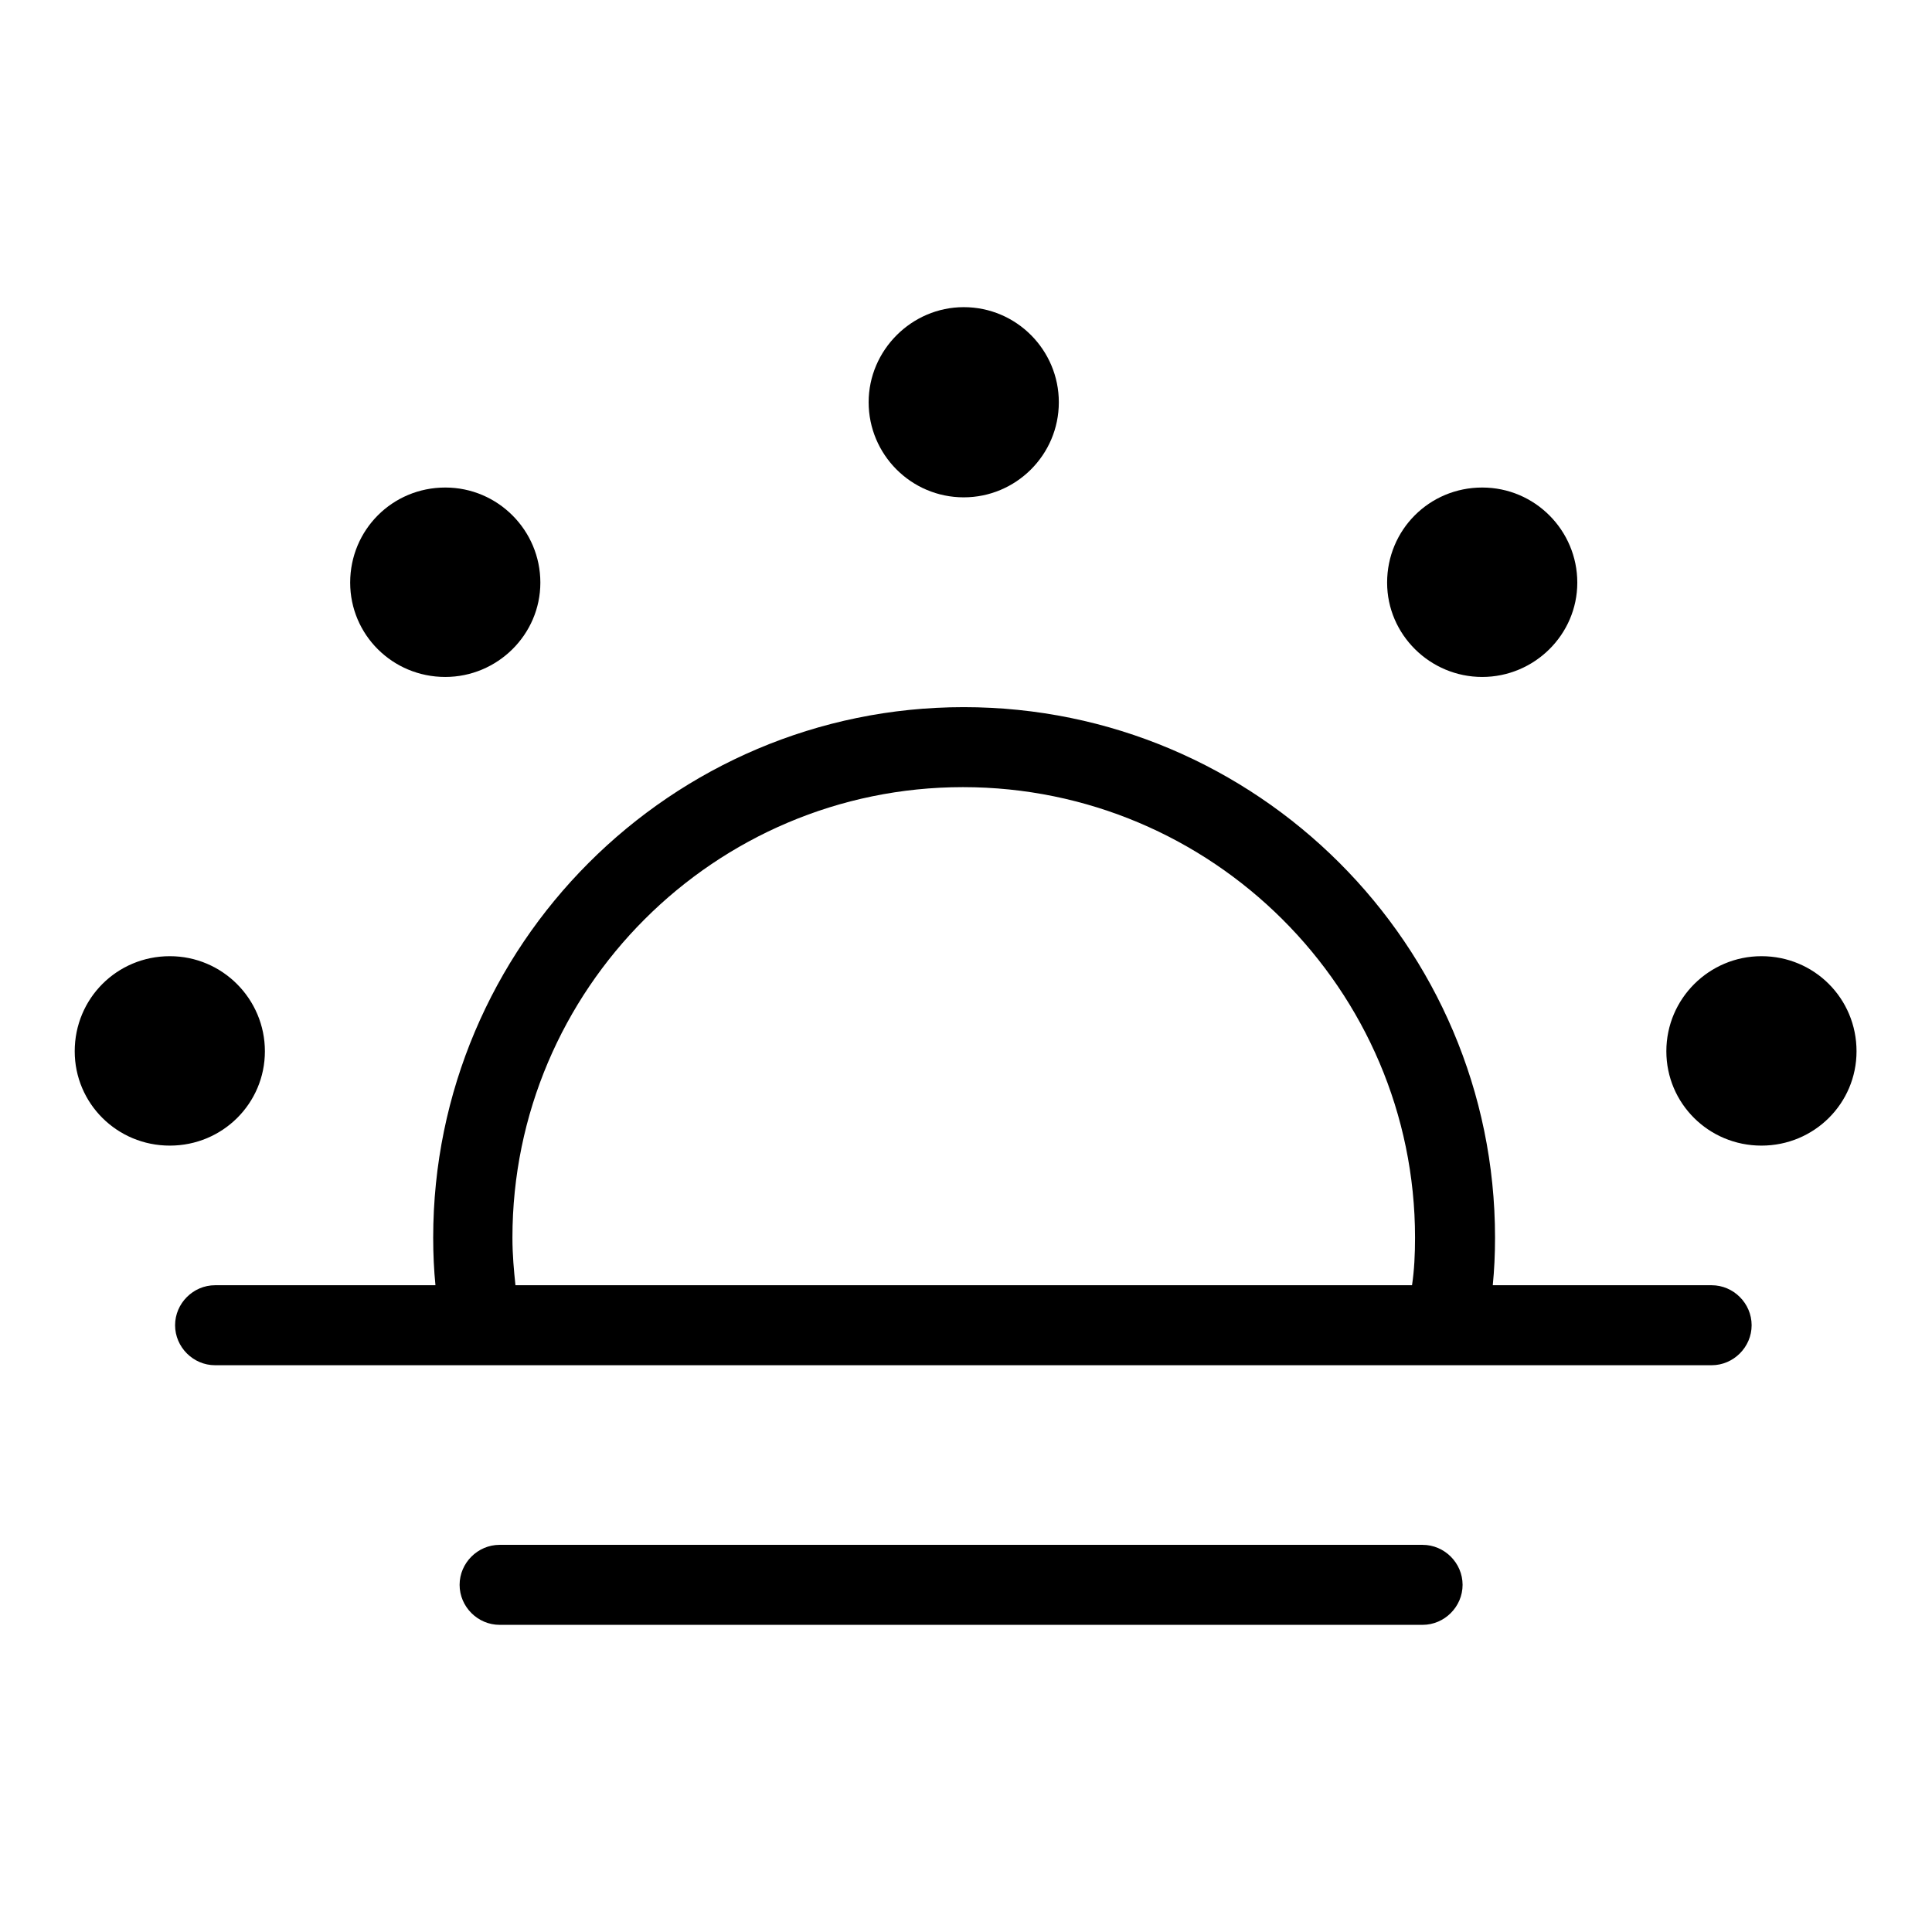 <?xml version="1.0" encoding="utf-8"?>
<!-- Svg Vector Icons : http://www.onlinewebfonts.com/icon -->
<!DOCTYPE svg PUBLIC "-//W3C//DTD SVG 1.1//EN" "http://www.w3.org/Graphics/SVG/1.1/DTD/svg11.dtd">
<svg version="1.1" xmlns="http://www.w3.org/2000/svg" xmlns:xlink="http://www.w3.org/1999/xlink" x="0px" y="0px" viewBox="0 0 256 256" enable-background="new 0 0 256 256" xml:space="preserve">
<g> <path fill="#000000" d="M226.8,170.3h-29c0.2-2,0.3-4.1,0.3-6.3c0-38.8-31.6-70.3-70.4-70.3c-38.8,0-70.3,31.6-70.3,70.3 c0,2.2,0.1,4.3,0.3,6.3H28.5c-2.9,0-5.3,2.4-5.3,5.3c0,2.9,2.4,5.3,5.3,5.3h198.3c2.9,0,5.3-2.4,5.3-5.3 C232.1,172.7,229.7,170.3,226.8,170.3z M67.9,164c0-32.9,26.8-59.7,59.7-59.7c33,0,59.9,26.8,59.9,59.7c0,2.2-0.1,4.3-0.4,6.3H68.3 C68.1,168.4,67.9,166.3,67.9,164z M188.5,204.7H66.2c-2.9,0-5.3,2.4-5.3,5.3c0,2.9,2.4,5.3,5.3,5.3h122.3c2.9,0,5.3-2.4,5.3-5.3 C193.8,207.1,191.4,204.7,188.5,204.7L188.5,204.7z M35.1,139.3c0-6.9-5.6-12.6-12.6-12.6c-7,0-12.6,5.6-12.6,12.6 c0,6.9,5.6,12.5,12.6,12.5C29.5,151.8,35.1,146.2,35.1,139.3z M233.4,126.7c-6.9,0-12.6,5.6-12.6,12.6c0,6.9,5.6,12.5,12.6,12.5 s12.6-5.6,12.6-12.5C246,132.3,240.4,126.7,233.4,126.7z M59,89.7c6.9,0,12.6-5.6,12.6-12.5c0-6.9-5.6-12.6-12.6-12.6 c-7,0-12.6,5.6-12.6,12.6C46.4,84.1,52,89.7,59,89.7z M196.4,89.7c6.9,0,12.6-5.6,12.6-12.5c0-6.9-5.6-12.6-12.6-12.6 s-12.6,5.6-12.6,12.6C183.8,84.1,189.5,89.7,196.4,89.7z"/> <path fill="#000000" d="M115.1,53.3c0,6.9,5.6,12.6,12.6,12.6c6.9,0,12.6-5.6,12.6-12.6c0,0,0,0,0,0c0-6.9-5.6-12.6-12.6-12.6 C120.8,40.7,115.1,46.4,115.1,53.3z"/></g>
</svg>